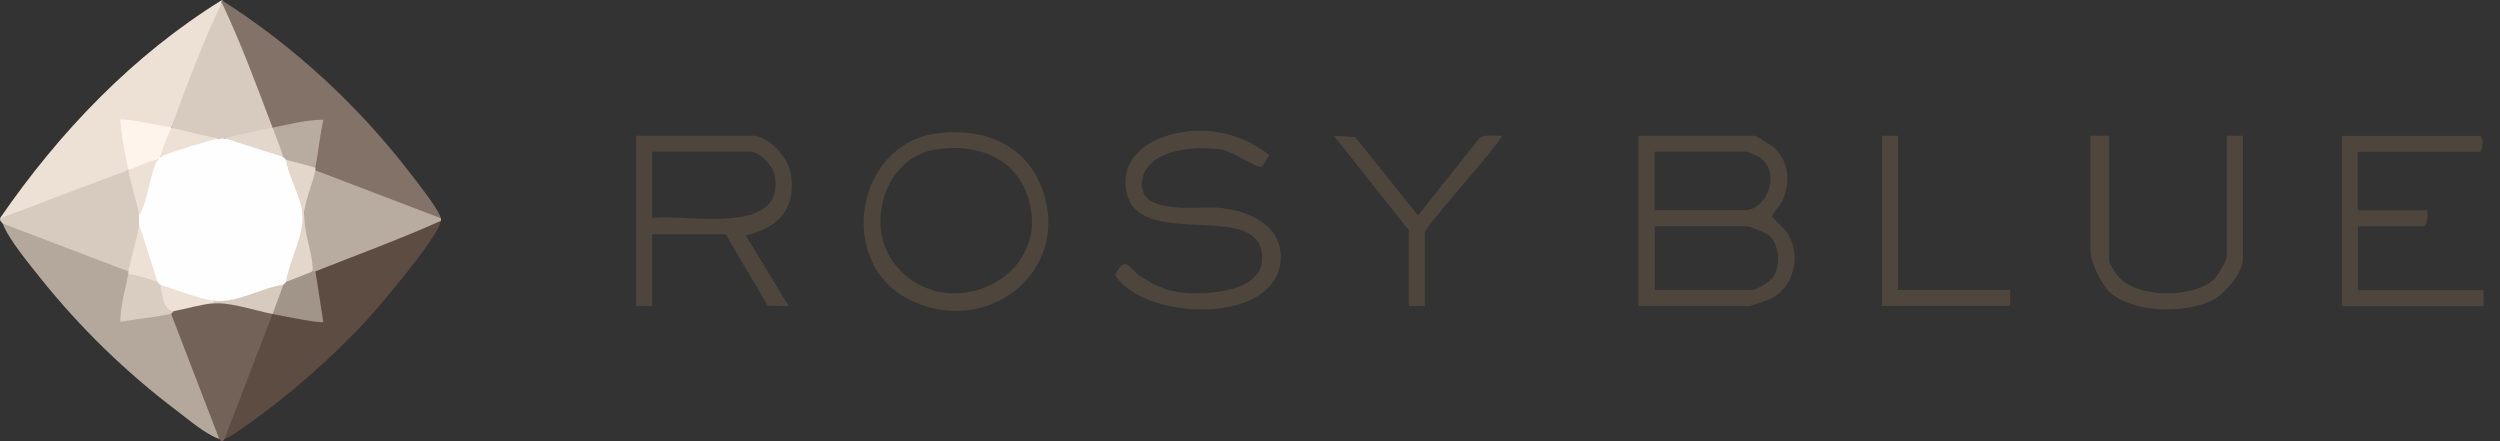 <svg width="136" height="24" viewBox="0 0 136 24" fill="none" xmlns="http://www.w3.org/2000/svg">
<rect x="0" y="0" width="136" height="24" fill="#333333" stroke="none"/>
<path d="M134.95 7.385C135.078 7.537 135.062 8.033 134.95 8.257H128.261V11.442H132.045C132.085 11.65 132.045 12.314 131.829 12.314H128.269V15.786H135.102V16.658H127.396V7.393H134.958L134.95 7.385Z" fill="#4E463C"/>
<path d="M12.07 0C12.134 0.048 12.134 0.096 12.07 0.144C11.918 1.184 11.582 2.2 11.053 3.192C10.645 4.577 10.061 5.825 9.309 6.945L9.085 7.193L6.917 6.809C6.925 7.457 7.021 8.121 7.189 8.785L6.981 9.257C6.813 9.393 6.645 9.529 6.461 9.649C5.437 10.306 1.836 11.682 0.652 11.834C0.436 11.858 0.22 11.866 0.004 11.866C3.212 7.201 7.245 2.984 12.078 0H12.07Z" fill="#EDE0D4"/>
<path d="M23.989 11.866C23.893 12.002 23.645 12.002 23.469 11.978C22.773 11.874 18.356 10.153 17.652 9.761C17.284 9.705 17.116 9.537 17.148 9.257C17.02 9.209 17.02 9.161 17.148 9.113C17.004 8.393 16.996 7.625 17.108 6.817L15.195 7.161L14.811 6.945C14.691 6.833 14.571 6.713 14.467 6.585C14.363 6.457 14.275 6.329 14.211 6.193C13.507 4.513 12.819 2.792 12.163 1.096C12.043 0.792 12.043 0.464 12.043 0.144V0C15.995 2.504 19.524 5.777 22.364 9.481C22.701 9.921 23.917 11.45 23.973 11.866H23.989Z" fill="#827268"/>
<path d="M6.979 14.762C7.107 14.81 7.107 14.858 6.979 14.906L7.203 15.25L6.851 17.09C7.724 16.938 8.54 16.938 9.308 17.074C9.42 17.042 9.596 17.018 9.628 17.098C9.988 17.866 12.228 23.403 12.068 23.715C12.036 23.779 11.98 23.827 11.924 23.875C11.228 23.659 10.228 22.803 9.612 22.339C6.851 20.251 4.347 17.819 2.187 15.114C1.603 14.386 0.435 12.97 0.146 12.154C0.17 12.082 0.202 12.018 0.259 11.986C0.563 11.794 6.155 14.058 6.923 14.426L6.979 14.762Z" fill="#B4A79B"/>
<path d="M12.212 23.884C12.132 23.86 12.068 23.82 12.044 23.771C11.916 23.444 14.141 17.819 14.493 17.139L14.829 17.082L15.053 16.834L17.245 17.219L16.893 15.018L17.149 14.77C17.285 14.634 17.421 14.506 17.565 14.394C18.309 13.842 22.478 12.186 23.422 12.05C23.606 12.026 23.79 12.018 23.982 12.018C23.902 12.826 20.654 16.651 19.918 17.451C18.125 19.387 15.669 21.563 13.501 23.075C13.133 23.331 12.613 23.732 12.204 23.884H12.212Z" fill="#5D4C42"/>
<path d="M64.683 7.137C66.251 6.993 67.867 7.457 69.075 8.465C68.883 8.577 68.779 8.969 68.643 9.057C68.419 9.201 67.067 8.233 66.499 8.145C65.187 7.921 62.507 8.065 62.154 9.697C61.706 11.778 65.147 11.21 66.243 11.298C67.851 11.434 69.772 12.194 69.668 14.114C69.475 17.691 62.298 17.491 60.658 14.97C61.234 13.802 61.434 14.634 62.05 15.034C62.77 15.506 63.483 15.842 64.355 15.922C65.675 16.05 68.603 15.882 68.659 14.114C68.771 10.626 61.626 13.882 61.242 10.194C61.034 8.217 63.002 7.297 64.691 7.145L64.683 7.137Z" fill="#4E463C"/>
<path d="M11.629 16.498C12.605 16.378 14.213 16.258 14.829 17.074L12.213 23.875C12.213 23.875 12.157 23.987 12.101 23.995C11.997 24.027 11.957 23.883 11.925 23.875L9.308 17.074C9.1 16.938 9.148 16.89 9.452 16.93C9.724 16.282 11.013 16.306 11.637 16.498H11.629Z" fill="#736258"/>
<path d="M23.99 11.866C23.99 11.906 23.99 11.97 23.99 12.01C21.749 13.018 19.437 13.858 17.157 14.762C17.109 14.89 17.061 14.89 17.013 14.762C16.332 13.97 16.46 12.466 16.573 11.434C16.332 10.826 16.549 9.513 17.157 9.265L23.99 11.874V11.866Z" fill="#B8AB9F"/>
<path d="M6.98 9.265C7.62 9.657 7.74 10.978 7.564 11.722C7.988 11.762 7.972 12.034 7.564 12.154C7.676 12.962 7.7 14.346 6.98 14.762L0.147 12.162C0.131 12.114 -0.021 12.05 0.003 11.874C2.339 11.026 4.635 10.089 6.98 9.265Z" fill="#D7CABE"/>
<path d="M114.739 7.385V14.258C114.739 14.322 115.147 14.946 115.243 15.058C116.291 16.242 119.307 16.226 120.444 15.202C120.62 15.042 121.14 14.138 121.14 13.97V7.385H122.012V14.114C122.012 14.794 121.1 15.898 120.516 16.242C119.059 17.098 115.995 17.066 114.739 15.858C114.315 15.45 113.723 14.242 113.723 13.682V7.385H114.739Z" fill="#4F473D"/>
<path d="M76.637 12.522L72.564 7.385L73.725 7.457L77.141 11.722L80.478 7.521C80.846 7.281 81.31 7.409 81.726 7.385C81.334 8.129 77.509 12.33 77.509 12.666V16.642H76.637V12.522Z" fill="#4E463C"/>
<path d="M103.249 7.385V15.778H109.354V16.642H102.377V7.385H103.249Z" fill="#4F473D"/>
<path d="M14.827 6.945C14.115 7.585 13.131 7.617 12.211 7.521C12.131 7.801 12.003 7.793 11.923 7.521C10.843 7.721 9.971 7.521 9.307 6.945C10.163 4.657 11.011 2.352 12.067 0.144C13.115 2.36 13.963 4.657 14.827 6.945Z" fill="#D7CABE"/>
<path d="M9.307 6.945C9.667 7.409 9.139 8.201 8.723 8.537C8.899 8.745 8.819 8.817 8.579 8.681C8.243 9.057 7.395 9.657 6.979 9.257C6.811 8.345 6.595 7.433 6.547 6.505C6.643 6.409 8.939 6.865 9.307 6.937V6.945Z" fill="#FEF4EC"/>
<path d="M14.829 6.945C15.741 6.761 16.653 6.513 17.589 6.513C17.405 7.369 17.317 8.257 17.157 9.113C16.949 9.569 15.717 9.129 15.557 8.681C15.349 8.873 15.277 8.793 15.413 8.537C14.884 8.209 14.588 7.545 14.829 6.945Z" fill="#B8AB9F"/>
<path d="M17.157 9.121C17.149 9.169 17.165 9.217 17.157 9.265C17.029 9.921 16.637 10.786 16.573 11.434C16.533 11.562 16.485 11.562 16.429 11.434L16.109 11.322L15.421 9.369C15.253 9.041 15.293 8.809 15.557 8.689L17.157 9.121Z" fill="#E3D6CA"/>
<path d="M8.579 15.338C8.803 15.162 8.883 15.242 8.723 15.482C9.075 15.866 9.315 16.346 9.451 16.93C9.411 16.93 9.347 17.067 9.307 17.075C8.387 17.259 7.467 17.355 6.547 17.507C6.547 16.61 6.819 15.762 6.979 14.898C7.427 14.458 8.291 14.826 8.579 15.33V15.338Z" fill="#D9CCC0"/>
<path d="M8.581 15.338C8.061 15.17 7.525 14.978 6.981 14.906C6.989 14.858 6.973 14.81 6.981 14.762C7.133 13.97 7.509 12.842 7.565 12.154C7.685 12.154 7.853 12.146 7.893 12.226C8.053 12.554 8.765 14.73 8.797 15.05L8.581 15.338Z" fill="#EDE0D5"/>
<path d="M17.158 14.762L17.59 17.515C17.486 17.619 15.198 17.154 14.83 17.082C14.39 16.802 14.95 15.658 15.414 15.49C15.222 15.29 15.302 15.21 15.558 15.346C15.918 14.818 16.382 14.626 17.014 14.77C17.054 14.754 17.118 14.786 17.158 14.77V14.762Z" fill="#A19489"/>
<path d="M97.312 12.778C97.136 12.474 96.44 11.906 96.416 11.778C96.392 11.626 96.848 11.178 96.968 10.914C97.408 9.945 97.328 8.809 96.536 8.049C96.424 7.945 95.52 7.385 95.456 7.385H89.127V16.65H95.16C95.224 16.65 96.224 16.314 96.352 16.242C97.584 15.602 97.976 13.962 97.296 12.778H97.312ZM90.015 8.249H95.032C95.032 8.249 95.664 8.505 95.736 8.561C96.872 9.321 96.192 11.434 94.88 11.434H90.007V8.249H90.015ZM96.48 15.05C96.32 15.298 95.568 15.778 95.32 15.778H90.015V12.306H95.032C95.176 12.306 96.112 12.69 96.256 12.818C96.808 13.314 96.856 14.458 96.48 15.05Z" fill="#4E463C"/>
<path d="M43.033 9.497C42.913 8.633 41.944 7.529 41.08 7.385H34.607V16.65H35.48V12.746H39.48L41.76 16.626L42.905 16.65L40.576 12.818C42.337 12.37 43.297 11.41 43.033 9.505V9.497ZM35.48 11.866V8.249H40.784C41.376 8.249 42.072 9.041 42.16 9.633C42.633 12.89 37.352 11.602 35.48 11.866Z" fill="#4E463C"/>
<path d="M56.635 10.137C55.715 7.753 53.283 6.897 50.858 7.273C46.562 7.937 45.522 14.202 49.346 16.234C53.603 18.499 58.444 14.778 56.643 10.129L56.635 10.137ZM48.642 14.33C47.018 12.202 48.162 8.585 50.858 8.137C53.019 7.777 55.195 8.497 55.915 10.706C57.379 15.194 51.346 17.867 48.642 14.322V14.33Z" fill="#4E463C"/>
<path d="M15.414 15.49L14.83 17.082C13.845 16.89 12.573 16.442 11.629 16.506C11.501 16.466 11.501 16.418 11.629 16.362L11.877 16.09C13.029 15.85 14.158 15.594 15.254 15.33L15.406 15.498L15.414 15.49Z" fill="#D7CABE"/>
<path d="M11.627 16.354V16.498C11.019 16.538 10.107 16.802 9.443 16.93C8.859 16.898 8.819 15.938 8.715 15.482C8.747 15.418 8.779 15.354 8.835 15.322C8.947 15.242 11.139 15.906 11.451 16.034L11.619 16.354H11.627Z" fill="#EDE0D4"/>
<path d="M17.013 14.762C16.525 14.954 16.045 15.154 15.557 15.338L15.389 15.186C15.685 14.05 15.949 12.882 16.165 11.682L16.429 11.434H16.573C16.453 12.658 17.013 13.578 17.013 14.762Z" fill="#E3D6CA"/>
<path d="M12.213 7.529C13.261 7.505 14.702 7.777 15.414 8.545L15.558 8.689C15.67 9.521 16.326 10.674 16.43 11.442C16.614 12.778 15.75 14.058 15.558 15.346L15.414 15.49C14.15 15.674 12.941 16.49 11.629 16.362C11.053 16.306 9.381 15.714 8.717 15.49C8.669 15.474 8.613 15.362 8.573 15.346L7.557 12.162C7.565 12.034 7.573 11.85 7.557 11.73C7.597 10.802 7.845 9.897 8.117 9.009L8.573 8.697C8.573 8.697 8.677 8.585 8.717 8.553C9.357 7.657 10.853 7.521 11.917 7.537C12.013 7.529 12.109 7.537 12.205 7.537L12.213 7.529Z" fill="#FEFEFE"/>
<path d="M8.579 8.681C8.147 9.418 8.067 10.946 7.563 11.722C7.467 11.05 7.131 10.058 6.979 9.265C7.491 9.081 8.011 8.761 8.579 8.689V8.681Z" fill="#EDE0D5"/>
<path d="M14.829 6.945C15.029 7.473 15.237 8.001 15.413 8.537L12.213 7.521C13.077 7.297 13.957 7.113 14.829 6.945Z" fill="#E3D6CB"/>
<path d="M11.923 7.529C11.571 7.569 8.963 8.369 8.723 8.545C8.835 7.985 9.107 7.481 9.307 6.953C10.179 7.129 11.043 7.401 11.923 7.529Z" fill="#EDE0D4"/>
</svg>
